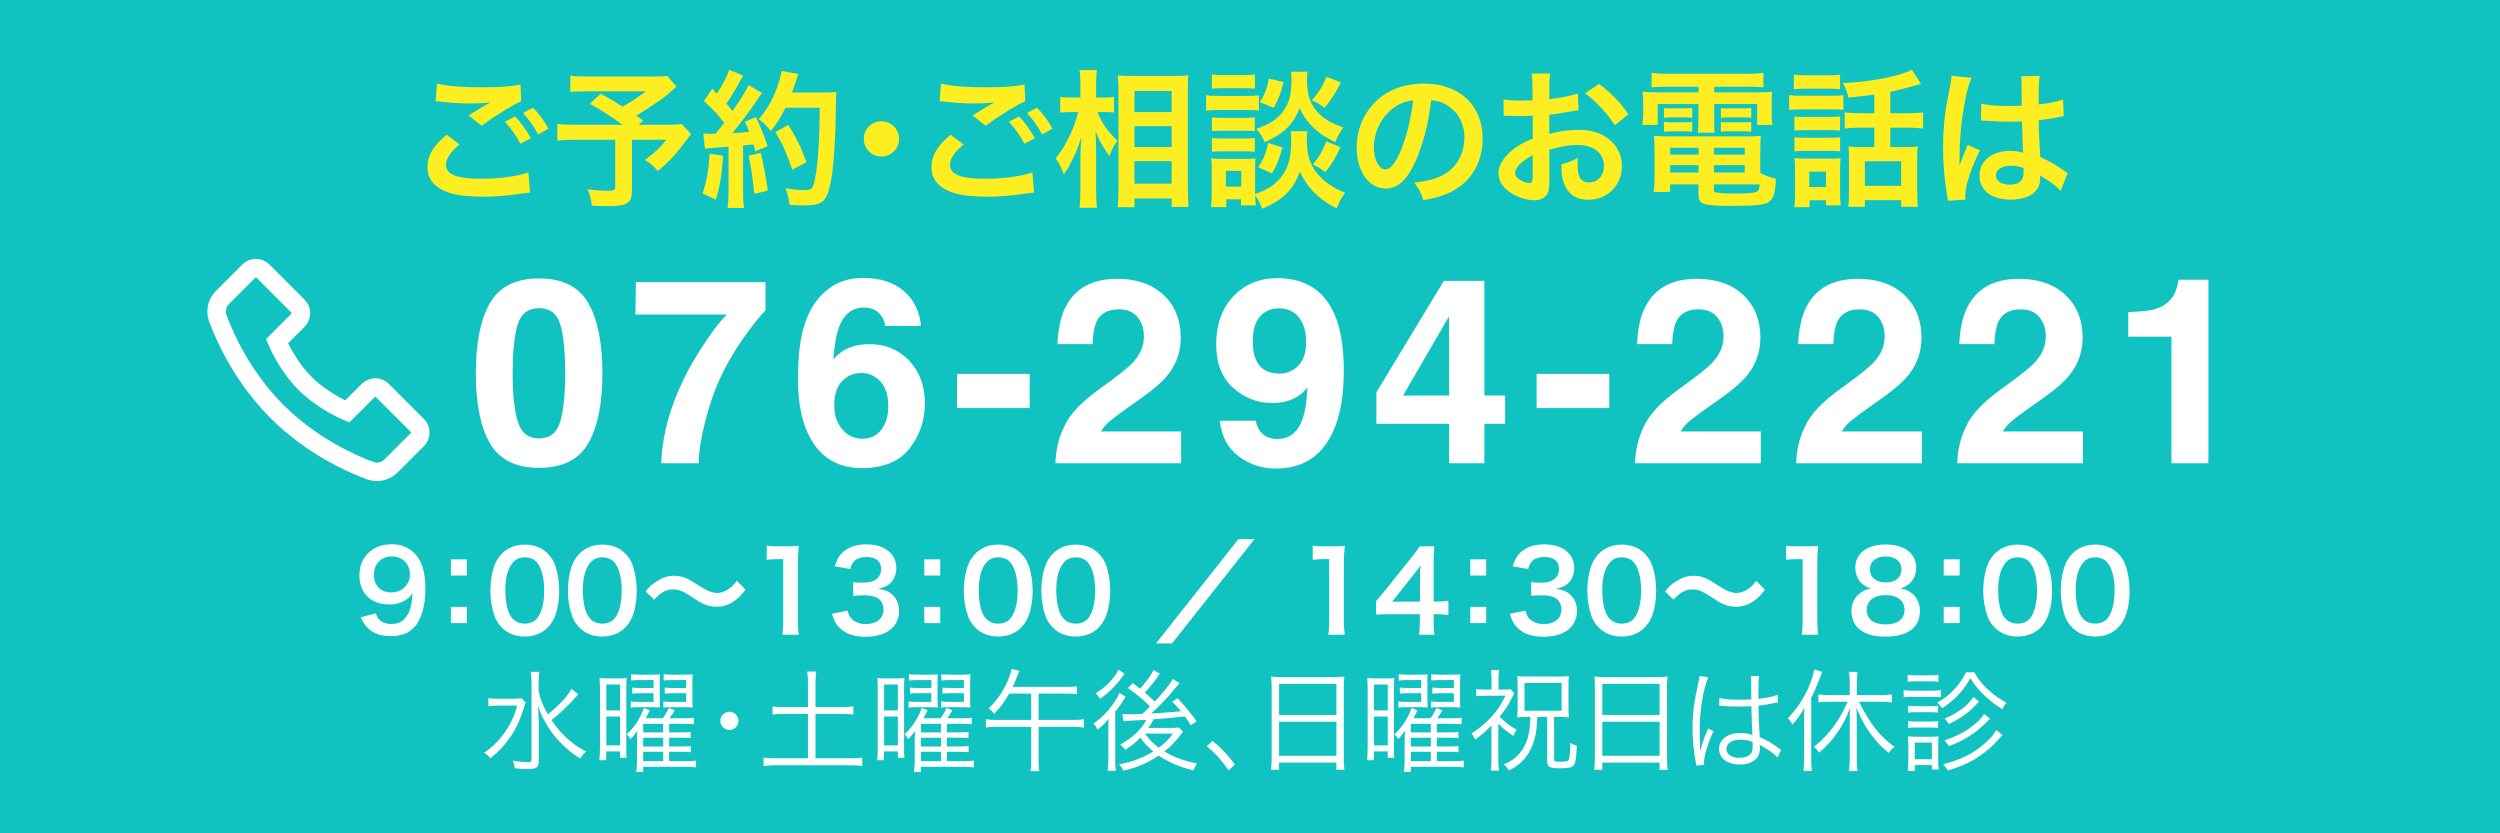 <?xml version="1.0" encoding="UTF-8"?><svg id="_素材" xmlns="http://www.w3.org/2000/svg" width="270" height="90" viewBox="0 0 270 90"><defs><style>.cls-1{fill:#10c3c0;}.cls-2{fill:#fcee21;}.cls-3{fill:#fff;}.cls-4{fill:none;stroke:#fff;stroke-miterlimit:10;stroke-width:2px;}</style></defs><rect class="cls-1" width="270" height="90"/><path class="cls-3" d="M40.58,66.238c.141.348.223.504.365.66.294.323.753.491,1.353.491.565,0,1-.155,1.33-.491.588-.576.859-1.439.917-2.855-.224.336-.353.48-.624.684-.529.373-1.129.553-1.906.553-1.953,0-3.2-1.224-3.2-3.154,0-1.224.529-2.219,1.494-2.818.541-.348,1.247-.528,2.059-.528,1.506,0,2.741.899,3.235,2.362.223.648.341,1.5.341,2.483,0,1.811-.47,3.394-1.247,4.161-.624.637-1.388.912-2.505.912-.988,0-1.683-.217-2.271-.695-.4-.324-.624-.637-.964-1.332l1.624-.432ZM44.273,62.029c0-1.128-.812-1.932-1.977-1.932-1.129,0-1.917.815-1.917,1.967,0,1.164.729,1.919,1.871,1.919,1.153,0,2.023-.839,2.023-1.954Z"/><path class="cls-3" d="M50.413,60.41v1.75h-1.718v-1.75h1.718ZM50.413,65.543v1.751h-1.718v-1.751h1.718Z"/><path class="cls-3" d="M54.197,67.773c-.353-.359-.624-.779-.777-1.211-.306-.852-.459-1.787-.459-2.759,0-1.271.282-2.591.717-3.322.636-1.079,1.694-1.667,3-1.667,1,0,1.859.336,2.482.972.353.359.624.779.776,1.211.306.84.459,1.8.459,2.782,0,1.476-.318,2.771-.871,3.551-.659.936-1.635,1.415-2.859,1.415-1,0-1.847-.336-2.47-.972ZM57.95,66.85c.529-.563.823-1.679.823-3.082,0-1.391-.294-2.482-.823-3.07-.283-.324-.753-.504-1.283-.504-.564,0-.976.192-1.317.611-.518.625-.776,1.607-.776,2.915,0,1.259.223,2.303.6,2.854.365.527.859.779,1.506.779.518,0,.977-.18,1.271-.504Z"/><path class="cls-3" d="M62.57,67.773c-.353-.359-.624-.779-.777-1.211-.306-.852-.459-1.787-.459-2.759,0-1.271.282-2.591.717-3.322.636-1.079,1.694-1.667,3-1.667,1,0,1.859.336,2.482.972.353.359.624.779.776,1.211.306.84.459,1.8.459,2.782,0,1.476-.318,2.771-.871,3.551-.659.936-1.635,1.415-2.859,1.415-1,0-1.847-.336-2.47-.972ZM66.323,66.85c.529-.563.823-1.679.823-3.082,0-1.391-.294-2.482-.823-3.07-.283-.324-.753-.504-1.283-.504-.564,0-.976.192-1.317.611-.518.625-.776,1.607-.776,2.915,0,1.259.223,2.303.6,2.854.365.527.859.779,1.506.779.518,0,.977-.18,1.271-.504Z"/><path class="cls-3" d="M69.72,63.875c.435-.539.647-.73,1.165-1.066.718-.456,1.247-.624,1.929-.624.541,0,1.012.108,1.518.36q.306.155,1.07.659c.894.587,1.518.839,2.083.839.247,0,.588-.096.871-.227.506-.265.812-.528,1.223-1.092l.941.959c-.482.624-.729.875-1.118,1.164-.6.455-1.271.684-2.035.684-.353,0-.718-.061-1.035-.168-.459-.156-.694-.276-1.612-.888-1.036-.672-1.4-.815-2.023-.815-.765,0-1.306.287-2.047,1.104l-.929-.889Z"/><path class="cls-3" d="M84.491,68.553c.07-.467.094-.936.094-1.559v-6.608h-.565c-.435,0-.776.024-1.212.071v-1.522c.365.06.624.071,1.177.071h1.082c.6,0,.777-.012,1.2-.06-.071.708-.094,1.259-.094,1.979v6.068c0,.635.023,1.067.094,1.559h-1.776Z"/><path class="cls-3" d="M91.535,65.951c.153.551.259.743.553.982.388.312.858.469,1.423.469,1.165,0,1.906-.612,1.906-1.56,0-.552-.235-1.008-.659-1.259-.282-.168-.835-.289-1.353-.289s-.859.013-1.259.061v-1.487c.376.048.635.06,1.141.06,1.177,0,1.871-.551,1.871-1.475,0-.828-.553-1.295-1.553-1.295-.577,0-1,.131-1.282.371-.235.229-.353.432-.494.924l-1.683-.288c.294-.888.565-1.308,1.118-1.715.6-.444,1.365-.659,2.306-.659,1.965,0,3.235,1.007,3.235,2.566,0,.719-.306,1.379-.812,1.763-.259.204-.518.3-1.141.468.835.132,1.271.336,1.682.804.388.443.565.947.565,1.655,0,.647-.271,1.307-.706,1.75-.647.637-1.635.973-2.894.973-1.376,0-2.318-.36-2.988-1.141-.294-.335-.447-.646-.659-1.343l1.682-.335Z"/><path class="cls-3" d="M101.544,60.41v1.75h-1.718v-1.75h1.718ZM101.544,65.543v1.751h-1.718v-1.751h1.718Z"/><path class="cls-3" d="M105.329,67.773c-.353-.359-.624-.779-.777-1.211-.306-.852-.459-1.787-.459-2.759,0-1.271.282-2.591.717-3.322.636-1.079,1.694-1.667,3-1.667,1,0,1.859.336,2.482.972.353.359.624.779.776,1.211.306.84.459,1.8.459,2.782,0,1.476-.318,2.771-.871,3.551-.659.936-1.635,1.415-2.859,1.415-1,0-1.847-.336-2.47-.972ZM109.082,66.85c.529-.563.823-1.679.823-3.082,0-1.391-.294-2.482-.823-3.07-.283-.324-.753-.504-1.283-.504-.564,0-.976.192-1.317.611-.518.625-.776,1.607-.776,2.915,0,1.259.223,2.303.6,2.854.365.527.859.779,1.506.779.518,0,.977-.18,1.271-.504Z"/><path class="cls-3" d="M113.702,67.773c-.353-.359-.624-.779-.777-1.211-.306-.852-.459-1.787-.459-2.759,0-1.271.282-2.591.717-3.322.636-1.079,1.694-1.667,3-1.667,1,0,1.859.336,2.482.972.353.359.624.779.776,1.211.306.84.459,1.8.459,2.782,0,1.476-.318,2.771-.871,3.551-.659.936-1.635,1.415-2.859,1.415-1,0-1.847-.336-2.47-.972ZM117.455,66.85c.529-.563.823-1.679.823-3.082,0-1.391-.294-2.482-.823-3.07-.283-.324-.753-.504-1.283-.504-.564,0-.976.192-1.317.611-.518.625-.776,1.607-.776,2.915,0,1.259.223,2.303.6,2.854.365.527.859.779,1.506.779.518,0,.977-.18,1.271-.504Z"/><path class="cls-3" d="M135.497,58.215l-8.917,11.273h-1.729l8.906-11.273h1.741Z"/><path class="cls-3" d="M143.455,68.553c.07-.467.095-.936.095-1.559v-6.608h-.565c-.435,0-.775.024-1.211.071v-1.522c.364.06.623.071,1.176.071h1.082c.601,0,.777-.012,1.201-.06-.071.708-.095,1.259-.095,1.979v6.068c0,.635.023,1.067.095,1.559h-1.777Z"/><path class="cls-3" d="M156.429,66.418c-.436-.06-.683-.072-1.177-.084h-.424v.852c0,.611.023.924.095,1.367h-1.671c.07-.42.094-.791.094-1.391v-.828h-3.258c-.695,0-1.071.012-1.471.049v-1.476c.399-.444.529-.6.941-1.104l2.787-3.478c.518-.637.707-.889.977-1.32h1.588c-.07.696-.082,1.115-.082,2.027v3.934h.412c.471,0,.753-.023,1.188-.084v1.535ZM153.357,62.496c0-.563.012-.947.06-1.439-.235.349-.377.54-.8,1.068l-2.26,2.854h3v-2.482Z"/><path class="cls-3" d="M160.508,60.41v1.75h-1.717v-1.75h1.717ZM160.508,65.543v1.751h-1.717v-1.751h1.717Z"/><path class="cls-3" d="M164.752,65.951c.152.551.259.743.553.982.389.312.859.469,1.424.469,1.164,0,1.906-.612,1.906-1.56,0-.552-.236-1.008-.659-1.259-.282-.168-.835-.289-1.353-.289s-.859.013-1.26.061v-1.487c.377.048.636.06,1.142.06,1.177,0,1.87-.551,1.87-1.475,0-.828-.553-1.295-1.553-1.295-.576,0-1,.131-1.281.371-.236.229-.354.432-.494.924l-1.684-.288c.295-.888.565-1.308,1.118-1.715.601-.444,1.364-.659,2.306-.659,1.965,0,3.235,1.007,3.235,2.566,0,.719-.306,1.379-.812,1.763-.259.204-.518.3-1.141.468.834.132,1.27.336,1.682.804.389.443.564.947.564,1.655,0,.647-.271,1.307-.705,1.75-.647.637-1.636.973-2.895.973-1.377,0-2.318-.36-2.988-1.141-.294-.335-.447-.646-.658-1.343l1.682-.335Z"/><path class="cls-3" d="M172.666,67.773c-.353-.359-.623-.779-.776-1.211-.306-.852-.458-1.787-.458-2.759,0-1.271.281-2.591.717-3.322.636-1.079,1.694-1.667,3-1.667,1,0,1.859.336,2.482.972.354.359.623.779.776,1.211.306.84.459,1.8.459,2.782,0,1.476-.317,2.771-.87,3.551-.659.936-1.636,1.415-2.859,1.415-1,0-1.847-.336-2.471-.972ZM176.419,66.85c.53-.563.823-1.679.823-3.082,0-1.391-.293-2.482-.823-3.07-.282-.324-.753-.504-1.282-.504-.564,0-.977.192-1.317.611-.518.625-.776,1.607-.776,2.915,0,1.259.223,2.303.6,2.854.365.527.859.779,1.506.779.518,0,.977-.18,1.271-.504Z"/><path class="cls-3" d="M179.816,63.875c.435-.539.646-.73,1.164-1.066.718-.456,1.247-.624,1.93-.624.541,0,1.012.108,1.518.36q.306.155,1.07.659c.895.587,1.518.839,2.082.839.248,0,.588-.096.871-.227.506-.265.812-.528,1.223-1.092l.941.959c-.482.624-.729.875-1.117,1.164-.6.455-1.271.684-2.035.684-.354,0-.718-.061-1.035-.168-.459-.156-.694-.276-1.611-.888-1.036-.672-1.4-.815-2.023-.815-.766,0-1.307.287-2.048,1.104l-.929-.889Z"/><path class="cls-3" d="M194.588,68.553c.07-.467.094-.936.094-1.559v-6.608h-.564c-.436,0-.777.024-1.213.071v-1.522c.365.06.624.071,1.178.071h1.082c.6,0,.776-.012,1.199-.06-.07.708-.094,1.259-.094,1.979v6.068c0,.635.023,1.067.094,1.559h-1.775Z"/><path class="cls-3" d="M200.949,62.893c-.365-.385-.577-.972-.577-1.584,0-1.535,1.271-2.506,3.282-2.506,1.424,0,2.471.467,2.977,1.307.2.336.318.768.318,1.199,0,1.115-.624,1.932-1.695,2.243.529.072.883.228,1.271.563.553.456.823,1.08.823,1.871,0,1.787-1.317,2.771-3.729,2.771-1.365,0-2.306-.3-2.977-.96-.436-.432-.682-1.078-.682-1.799,0-.839.316-1.498.965-1.967.388-.275.682-.396,1.164-.479-.494-.132-.8-.312-1.141-.659ZM205.689,65.867c0-.996-.765-1.596-2.035-1.596s-2.047.611-2.047,1.607c0,.982.753,1.559,2.023,1.559,1.318,0,2.059-.563,2.059-1.57ZM201.949,61.477c0,.876.658,1.428,1.729,1.428,1.047,0,1.683-.54,1.683-1.416,0-.851-.659-1.391-1.706-1.391-1.035,0-1.705.54-1.705,1.379Z"/><path class="cls-3" d="M211.641,60.41v1.75h-1.718v-1.75h1.718ZM211.641,65.543v1.751h-1.718v-1.751h1.718Z"/><path class="cls-3" d="M215.426,67.773c-.354-.359-.624-.779-.777-1.211-.306-.852-.459-1.787-.459-2.759,0-1.271.283-2.591.718-3.322.636-1.079,1.694-1.667,3-1.667,1,0,1.858.336,2.482.972.353.359.624.779.776,1.211.307.84.459,1.8.459,2.782,0,1.476-.318,2.771-.871,3.551-.658.936-1.635,1.415-2.858,1.415-1,0-1.847-.336-2.47-.972ZM219.178,66.85c.529-.563.824-1.679.824-3.082,0-1.391-.295-2.482-.824-3.07-.282-.324-.753-.504-1.282-.504-.564,0-.977.192-1.317.611-.518.625-.776,1.607-.776,2.915,0,1.259.224,2.303.6,2.854.364.527.858.779,1.506.779.518,0,.977-.18,1.271-.504Z"/><path class="cls-3" d="M223.799,67.773c-.354-.359-.624-.779-.777-1.211-.306-.852-.459-1.787-.459-2.759,0-1.271.283-2.591.718-3.322.636-1.079,1.694-1.667,3-1.667,1,0,1.858.336,2.482.972.353.359.624.779.776,1.211.307.84.459,1.8.459,2.782,0,1.476-.318,2.771-.871,3.551-.658.936-1.635,1.415-2.858,1.415-1,0-1.847-.336-2.47-.972ZM227.551,66.85c.529-.563.824-1.679.824-3.082,0-1.391-.295-2.482-.824-3.07-.282-.324-.753-.504-1.282-.504-.564,0-.977.192-1.317.611-.518.625-.776,1.607-.776,2.915,0,1.259.224,2.303.6,2.854.364.527.858.779,1.506.779.518,0,.977-.18,1.271-.504Z"/><path class="cls-3" d="M56.781,75.861c-.096.239-.108.287-.252.743-.648,2.171-1.871,3.981-3.574,5.289-.228-.276-.36-.384-.671-.6.779-.516,1.367-1.067,1.991-1.871.768-1.007,1.223-1.919,1.583-3.214h-1.979c-.503,0-.852.023-1.139.072v-.876c.3.048.6.06,1.164.06h1.283c.636,0,.911-.012,1.139-.048l.456.444ZM62.454,74.985q-.156.155-.336.372c-.288.336-1.104,1.163-1.547,1.57q-.335.301-1.02.84c.42.624.9,1.211,1.416,1.715.72.708,1.355,1.176,2.339,1.68-.3.264-.432.42-.636.756-.983-.588-1.823-1.308-2.579-2.195-.528-.611-.959-1.247-1.355-1.99-.288-.541-.408-.828-.636-1.523.072,1.043.096,1.703.096,2.338v3.551c0,.756-.24.959-1.091.959-.456,0-.948-.023-1.523-.084-.024-.348-.072-.516-.192-.827.672.12,1.14.168,1.607.168.335,0,.408-.06.408-.349v-8.191c0-.432-.024-.814-.084-1.211h.947c-.072.384-.096.768-.096,1.199v.828c.156.852.432,1.57,1.007,2.566,1.355-1.14,2.147-2.003,2.531-2.759l.744.588Z"/><path class="cls-3" d="M64.799,74.625c0-.635-.012-1.02-.048-1.402.264.035.54.047,1.043.047h.852c.408,0,.732-.012,1.032-.035-.036.287-.036.576-.036,1.344v6.116c0,.72,0,.839.036,1.151h-.708v-.695h-1.5v.947h-.744c.048-.385.072-.888.072-1.5v-5.973ZM65.482,76.725h1.487v-2.795h-1.487v2.795ZM65.482,80.502h1.487v-3.118h-1.487v3.118ZM72.271,82.205h1.739c.6,0,.875-.012,1.163-.06v.731c-.359-.036-.743-.061-1.211-.061h-4.498v.553h-.756c.06-.348.084-.696.084-1.26v-1.99c0-.385.012-.852.048-1.188-.24.336-.492.635-.744.898-.144-.239-.24-.371-.408-.527.612-.552,1.092-1.188,1.476-1.955.167-.324.204-.407.372-.887l.647.252c-.18.383-.312.623-.456.863h1.847c.288-.372.479-.708.647-1.115l.647.252c-.204.348-.359.587-.563.863h1.559c.54,0,.828-.012,1.08-.061v.708c-.3-.036-.612-.048-1.08-.048h-1.595v.924h1.211c.576,0,.875-.013,1.115-.049v.672c-.264-.036-.6-.048-1.115-.048h-1.211v.947h1.211c.564,0,.888-.012,1.127-.048v.672c-.276-.036-.588-.049-1.127-.049h-1.211v1.008ZM70.58,73.45h-1.547c-.372,0-.611.012-.875.048v-.684c.288.036.54.048.924.048h1.367c.372,0,.636-.012.828-.036-.024.217-.024.385-.024.924v1.715c0,.42.012.732.024.936-.288-.012-.54-.023-.804-.023h-1.451c-.384,0-.624.012-.899.047v-.671c.251.036.479.048.899.048h1.559v-.936h-1.379c-.384,0-.66.012-.923.048v-.659c.264.035.516.048.923.048h1.379v-.852ZM71.623,78.176h-2.159v.924h2.159v-.924ZM71.623,79.675h-2.159v.947h2.159v-.947ZM69.464,81.197v1.008h2.159v-1.008h-2.159ZM74.105,73.45h-1.559c-.36,0-.612.012-.875.048v-.684c.288.036.54.048.923.048h1.379c.372,0,.66-.012.84-.036-.024.252-.036.492-.036.912v1.738c0,.54,0,.696.024.936-.468-.035-.576-.035-.828-.035h-1.511c-.324,0-.563.012-.815.047v-.671c.24.036.468.048.899.048h1.559v-.936h-1.391c-.372,0-.647.012-.923.048v-.659c.264.035.516.048.923.048h1.391v-.852Z"/><path class="cls-3" d="M79.759,77.852c0,.54-.443.983-.983.983-.54,0-.983-.443-.983-.983,0-.539.444-.983.983-.983.54,0,.983.444.983.983Z"/><path class="cls-3" d="M87.26,73.786c0-.456-.024-.852-.084-1.26h.983c-.06.396-.084.78-.084,1.26v2.578h2.794c.624,0,.959-.024,1.295-.071v.875c-.372-.048-.708-.061-1.295-.061h-2.794v4.786h3.694c.563,0,.983-.024,1.355-.072v.911c-.444-.06-.839-.084-1.355-.084h-7.88c-.54,0-.983.024-1.427.084v-.911c.372.048.815.072,1.427.072h3.37v-4.786h-2.519c-.588,0-.959.013-1.307.061v-.875c.312.047.719.071,1.307.071h2.519v-2.578Z"/><path class="cls-3" d="M94.799,74.625c0-.635-.012-1.02-.048-1.402.264.035.54.047,1.043.047h.852c.408,0,.732-.012,1.032-.035-.036.287-.036.576-.036,1.344v6.116c0,.72,0,.839.036,1.151h-.708v-.695h-1.5v.947h-.744c.048-.385.072-.888.072-1.5v-5.973ZM95.482,76.725h1.487v-2.795h-1.487v2.795ZM95.482,80.502h1.487v-3.118h-1.487v3.118ZM102.271,82.205h1.739c.6,0,.875-.012,1.163-.06v.731c-.359-.036-.743-.061-1.211-.061h-4.498v.553h-.756c.06-.348.084-.696.084-1.26v-1.99c0-.385.012-.852.048-1.188-.24.336-.492.635-.744.898-.144-.239-.24-.371-.408-.527.612-.552,1.092-1.188,1.476-1.955.167-.324.204-.407.372-.887l.647.252c-.18.383-.312.623-.456.863h1.847c.288-.372.479-.708.647-1.115l.647.252c-.204.348-.359.587-.563.863h1.559c.54,0,.828-.012,1.08-.061v.708c-.3-.036-.612-.048-1.08-.048h-1.595v.924h1.211c.576,0,.875-.013,1.115-.049v.672c-.264-.036-.6-.048-1.115-.048h-1.211v.947h1.211c.564,0,.888-.012,1.127-.048v.672c-.276-.036-.588-.049-1.127-.049h-1.211v1.008ZM100.58,73.45h-1.547c-.372,0-.611.012-.875.048v-.684c.288.036.54.048.924.048h1.367c.372,0,.636-.012.828-.036-.024.217-.024.385-.024.924v1.715c0,.42.012.732.024.936-.288-.012-.54-.023-.804-.023h-1.451c-.384,0-.624.012-.899.047v-.671c.251.036.479.048.899.048h1.559v-.936h-1.379c-.384,0-.66.012-.923.048v-.659c.264.035.516.048.923.048h1.379v-.852ZM101.623,78.176h-2.159v.924h2.159v-.924ZM101.623,79.675h-2.159v.947h2.159v-.947ZM99.464,81.197v1.008h2.159v-1.008h-2.159ZM104.105,73.45h-1.559c-.36,0-.612.012-.875.048v-.684c.288.036.54.048.923.048h1.379c.372,0,.66-.012.84-.036-.024.252-.036.492-.036.912v1.738c0,.54,0,.696.024.936-.468-.035-.576-.035-.828-.035h-1.511c-.324,0-.563.012-.815.047v-.671c.24.036.468.048.899.048h1.559v-.936h-1.391c-.372,0-.647.012-.923.048v-.659c.264.035.516.048.923.048h1.391v-.852Z"/><path class="cls-3" d="M108.994,74.913c-.504.888-.972,1.511-1.619,2.171-.24-.287-.36-.408-.624-.563.935-.852,1.679-1.967,2.23-3.347.132-.323.24-.707.276-.936l.839.217c-.012.035-.024.06-.024.071-.048.097-.108.228-.288.696-.096.252-.228.551-.42.959h5.877c.503,0,.779-.012,1.067-.061v.852c-.312-.047-.576-.06-1.067-.06h-3.07v2.843h3.682c.516,0,.888-.023,1.211-.072v.888c-.335-.048-.708-.071-1.211-.071h-3.682v3.693c0,.468.024.756.072,1.092h-.947c.048-.336.072-.624.072-1.104v-3.682h-3.682c-.503,0-.863.023-1.211.071v-.888c.324.049.695.072,1.211.072h3.682v-2.843h-2.375Z"/><path class="cls-3" d="M119.698,79.23c.012-.407.012-.684.012-.852q0-.084.012-.755c-.36.468-.636.755-1.188,1.187-.144-.299-.204-.407-.443-.659.839-.587,1.499-1.247,2.099-2.099.36-.504.576-.875.708-1.224l.684.42c-.132.168-.192.265-.348.528-.156.275-.456.684-.791,1.091v4.953c0,.624.024,1.067.06,1.427h-.875c.048-.335.072-.768.072-1.391v-2.627ZM121.461,72.767q-.096.12-.276.36c-.672.947-1.451,1.702-2.387,2.35-.156-.275-.264-.407-.48-.588,1.127-.684,2.051-1.654,2.471-2.566l.672.444ZM125.275,72.742c-.096.133-.132.168-.3.432-.384.54-.84,1.104-1.332,1.619.492.42.672.588,1.08.972,1.043-1.115,1.655-1.895,1.919-2.435l.755.443c-.12.133-.192.217-.479.564-.791.971-1.511,1.727-2.579,2.723q1.667-.096,3.202-.24c-.3-.372-.48-.564-.936-1.031l.563-.384c.816.863,1.284,1.427,2.075,2.494l-.624.433c-.324-.48-.419-.624-.659-.96q-2.051.228-3.37.312c-.228.432-.3.54-.576.936h2.279c.432,0,.791-.023.984-.061l.492.457q-.108.119-.276.359c-.408.588-1.08,1.271-1.739,1.787,1.031.623,2.255,1.067,3.526,1.283-.192.3-.192.312-.396.756-1.127-.276-1.691-.48-2.699-.984-.492-.239-.744-.396-1.055-.611-1.271.84-2.255,1.26-3.814,1.631-.132-.299-.192-.383-.456-.695,1.415-.252,2.519-.672,3.682-1.379-.636-.564-.983-.924-1.379-1.5-.468.492-.959.889-1.643,1.32-.144-.204-.312-.385-.54-.576,1.332-.72,2.255-1.583,2.818-2.662-.084,0-.708.035-1.883.096-.348.023-.372.023-.576.06l-.132-.804c.216.036.492.049.863.049q.216,0,1.284-.037.647-.611.863-.826c-.828-.793-1.283-1.164-2.398-1.968l.516-.552c.456.348.6.468.791.611.671-.719,1.271-1.559,1.427-2.002l.72.371ZM123.656,79.23c.468.637.875,1.056,1.487,1.523.672-.492,1.116-.936,1.523-1.523h-3.01Z"/><path class="cls-3" d="M130.955,80.022c.983.792,1.595,1.439,2.411,2.542l-.671.637c-.768-1.115-1.463-1.871-2.363-2.615l.624-.563Z"/><path class="cls-3" d="M137.338,74.242c0-.48-.012-.828-.06-1.176.384.048.731.061,1.283.061h5.397c.551,0,.887-.013,1.234-.061-.047.348-.06.647-.06,1.104v7.688c0,.576.024.912.071,1.283h-.875v-.779h-6.188v.779h-.876c.049-.359.072-.731.072-1.271v-7.627ZM138.142,77.216h6.188v-3.358h-6.188v3.358ZM138.142,81.629h6.188v-3.682h-6.188v3.682Z"/><path class="cls-3" d="M147.707,74.625c0-.635-.012-1.02-.048-1.402.264.035.54.047,1.043.047h.852c.408,0,.731-.012,1.032-.035-.037.287-.037.576-.037,1.344v6.116c0,.72,0,.839.037,1.151h-.708v-.695h-1.499v.947h-.744c.049-.385.072-.888.072-1.5v-5.973ZM148.391,76.725h1.487v-2.795h-1.487v2.795ZM148.391,80.502h1.487v-3.118h-1.487v3.118ZM155.179,82.205h1.739c.6,0,.875-.012,1.163-.06v.731c-.359-.036-.743-.061-1.211-.061h-4.497v.553h-.756c.06-.348.084-.696.084-1.26v-1.99c0-.385.012-.852.047-1.188-.239.336-.491.635-.743.898-.144-.239-.239-.371-.407-.527.611-.552,1.092-1.188,1.475-1.955.168-.324.204-.407.372-.887l.647.252c-.18.383-.312.623-.455.863h1.847c.288-.372.479-.708.647-1.115l.647.252c-.204.348-.359.587-.563.863h1.559c.54,0,.828-.012,1.08-.061v.708c-.3-.036-.611-.048-1.08-.048h-1.595v.924h1.212c.575,0,.875-.013,1.115-.049v.672c-.264-.036-.6-.048-1.115-.048h-1.212v.947h1.212c.563,0,.887-.012,1.127-.048v.672c-.275-.036-.588-.049-1.127-.049h-1.212v1.008ZM153.488,73.45h-1.548c-.372,0-.611.012-.876.048v-.684c.289.036.541.048.924.048h1.367c.372,0,.637-.012.828-.036-.024.217-.024.385-.024.924v1.715c0,.42.013.732.024.936-.288-.012-.54-.023-.804-.023h-1.451c-.384,0-.624.012-.899.047v-.671c.252.036.479.048.899.048h1.56v-.936h-1.38c-.384,0-.659.012-.923.048v-.659c.264.035.516.048.923.048h1.38v-.852ZM154.531,78.176h-2.158v.924h2.158v-.924ZM154.531,79.675h-2.158v.947h2.158v-.947ZM152.373,81.197v1.008h2.158v-1.008h-2.158ZM157.014,73.45h-1.559c-.36,0-.612.012-.876.048v-.684c.288.036.54.048.923.048h1.38c.372,0,.659-.012.84-.036-.024.252-.036.492-.036.912v1.738c0,.54,0,.696.023.936-.467-.035-.575-.035-.827-.035h-1.511c-.324,0-.564.012-.816.047v-.671c.24.036.469.048.9.048h1.559v-.936h-1.391c-.372,0-.648.012-.924.048v-.659c.264.035.516.048.924.048h1.391v-.852Z"/><path class="cls-3" d="M161.818,81.978c0,.6.023.947.084,1.247h-.9c.049-.312.072-.636.072-1.247v-3.622c-.684.695-.947.924-1.751,1.512-.181-.349-.239-.444-.407-.66.827-.516,1.498-1.067,2.158-1.787.66-.731,1.092-1.379,1.512-2.279h-2.195c-.42,0-.684.013-.972.049v-.768c.265.035.516.048.948.048h.719v-1.151c0-.348-.023-.624-.072-.959h.9c-.049.264-.072.539-.072.959v1.151h.563c.349,0,.563-.013.743-.036l.396.432q-.096.168-.492.947c-.252.48-.516.863-1.091,1.584.563.6,1.067.982,1.858,1.414-.168.217-.215.301-.383.672-.708-.479-1.176-.863-1.619-1.331v3.826ZM164.816,77.432c-.396,0-.636.012-.96.049.036-.301.048-.588.048-1.057v-2.41c0-.384-.012-.684-.048-.995.349.036.624.048,1.14.048h3.37c.491,0,.731-.012,1.079-.048-.035.288-.048.575-.048.983v2.506c0,.42.013.672.048.973-.3-.037-.588-.049-.971-.049h-.637q0,4.617.013,4.666c.024.119.18.168.54.168.611,0,.887-.036.971-.133.156-.168.217-.623.229-1.918.215.155.432.252.719.336-.119,1.738-.18,2.051-.516,2.242-.215.132-.588.18-1.318.18-.684,0-.936-.035-1.152-.18-.168-.107-.228-.252-.228-.563v-4.798h-1.067c-.061,1.523-.18,2.171-.539,3.082-.289.732-.648,1.283-1.164,1.775-.384.359-.672.564-1.344.912-.191-.276-.335-.432-.575-.648.827-.359,1.235-.647,1.691-1.175.804-.936,1.14-2.039,1.187-3.946h-.467ZM164.648,76.76h4.006v-2.998h-4.006v2.998Z"/><path class="cls-3" d="M172.246,74.242c0-.48-.012-.828-.06-1.176.384.048.731.061,1.283.061h5.397c.551,0,.887-.013,1.234-.061-.047.348-.06.647-.06,1.104v7.688c0,.576.024.912.071,1.283h-.875v-.779h-6.188v.779h-.876c.049-.359.072-.731.072-1.271v-7.627ZM173.05,77.216h6.188v-3.358h-6.188v3.358ZM173.05,81.629h6.188v-3.682h-6.188v3.682Z"/><path class="cls-3" d="M184.486,73.15c-.516,1.199-.924,3.658-.924,5.625,0,.42.023,1.127.048,1.679,0,.097,0,.12.012.336v.228l.048.012c.217-.898.301-1.127.708-2.11.048-.108.071-.155.096-.239l.588.275c-.563,1.176-1.032,2.699-1.032,3.406,0,.061,0,.072.024.24l-.851.084c-.013-.108-.025-.168-.072-.444-.217-1.115-.336-2.351-.336-3.562,0-1.596.156-2.855.623-4.93.108-.527.12-.6.133-.756l.936.156ZM185.697,75.381c.588.145,1.104.191,2.158.191.469,0,.792-.012,1.283-.035q-.012-1.127-.012-2.039c0-.204-.012-.371-.035-.492h.898c-.06.324-.084.889-.084,1.883,0,.133,0,.324.013.588.923-.107,1.619-.252,2.075-.443l.035.815q-.023,0-.84.168c-.311.072-.646.12-1.271.192.012,1.188.036,1.799.132,3.394.875.396,1.211.588,2.003,1.176.144.096.168.12.3.204l-.372.839c-.372-.419-.852-.755-1.703-1.247q-.048-.023-.12-.072-.047-.035-.107-.072c.023.181.023.205.023.312,0,.312-.047.6-.144.815-.288.636-1.02,1.007-2.003,1.007-1.391,0-2.267-.659-2.267-1.703,0-.994.947-1.702,2.278-1.702.492,0,1.056.096,1.332.239-.036-.252-.084-1.379-.12-3.13-.54.024-.911.036-1.368.036-.491,0-.935-.012-1.354-.036-.204-.024-.336-.024-.384-.024-.107-.012-.18-.012-.204-.012-.06-.012-.096-.012-.12-.012h-.048l.024-.84ZM188,79.879c-.936,0-1.547.396-1.547.995,0,.588.551.972,1.391.972.527,0,.996-.156,1.224-.42.155-.18.228-.468.228-.936,0-.084-.012-.359-.012-.359-.492-.192-.804-.252-1.283-.252Z"/><path class="cls-3" d="M194.843,77.899c0-.552,0-.899.036-1.463-.408.731-.708,1.163-1.295,1.823-.168-.324-.24-.42-.492-.684.959-1.02,1.643-2.039,2.195-3.25.336-.756.539-1.367.659-2.027l.852.264c-.156.408-.312.791-.444,1.151-.18.479-.42,1.032-.743,1.667v6.488c0,.553.013.972.06,1.403h-.898c.047-.456.071-.827.071-1.438v-3.935ZM197.59,75.789c-.457,0-.864.023-1.199.072v-.864c.348.048.707.072,1.199.072h2.182v-1.331c0-.42-.035-.792-.084-1.176h.924c-.048.408-.072.744-.072,1.176v1.331h2.543c.504,0,.888-.024,1.235-.072v.864c-.348-.049-.743-.072-1.224-.072h-2.326c1.199,2.387,2.23,3.693,3.838,4.881-.264.191-.443.372-.647.636-.685-.587-1.056-.96-1.548-1.56-.839-1.031-1.307-1.847-1.918-3.322.023.469.035.828.035,1.355v4.258c0,.468.024.852.084,1.235h-.936c.061-.396.096-.815.096-1.235v-4.209c0-.48,0-.947.024-1.355-.384,1.031-.708,1.679-1.259,2.506-.611.912-1.212,1.572-2.063,2.303-.204-.299-.335-.432-.575-.623,1.008-.804,1.751-1.607,2.506-2.759.42-.624.66-1.067,1.14-2.11h-1.954Z"/><path class="cls-3" d="M205.596,74.529c.275.049.504.061.959.061h2.1c.504,0,.671-.012.959-.061v.768c-.252-.023-.492-.035-.875-.035h-2.184c-.432,0-.672.012-.959.047v-.779ZM206.027,72.875c.264.047.443.06.863.06h1.596c.407,0,.6-.013.863-.06v.755c-.252-.036-.504-.048-.863-.048h-1.596c-.359,0-.588.012-.863.048v-.755ZM206.039,83.261c.036-.348.061-.743.061-1.163v-1.596c0-.432-.012-.684-.049-.983.301.036.528.048.984.048h1.427c.444,0,.671-.012.899-.035-.023.215-.036.479-.036.947v1.619c0,.42.013.707.06,1.008h-.743v-.48h-1.847v.636h-.756ZM206.062,76.221c.229.035.396.048.816.048h1.631c.408,0,.6-.013.804-.048v.744c-.264-.037-.432-.049-.804-.049h-1.631c-.384,0-.576.012-.816.049v-.744ZM206.062,77.875c.276.037.42.049.816.049h1.631c.396,0,.564-.012.804-.049v.744c-.252-.035-.42-.048-.804-.048h-1.631c-.384,0-.564.013-.816.048v-.744ZM206.795,82.002h1.847v-1.812h-1.847v1.812ZM213.223,72.61c.528.899.936,1.392,1.691,2.052.552.479.996.791,1.799,1.234-.191.204-.323.396-.467.695-.84-.527-1.308-.898-1.907-1.463-.672-.647-1.02-1.055-1.548-1.883-.491.888-.863,1.379-1.535,2.051-.467.443-.839.744-1.498,1.199-.181-.275-.252-.359-.541-.611.709-.396,1.141-.72,1.68-1.271.636-.635.959-1.092,1.439-2.003h.887ZM216.27,79.387q-.168.168-.875.936c-.576.611-1.584,1.391-2.411,1.835-.815.444-1.487.708-2.626,1.056-.133-.24-.265-.42-.504-.672,1.871-.492,3.082-1.067,4.245-2.039.756-.623,1.259-1.188,1.499-1.667l.672.552ZM214.926,77.624c-.035.024-.047.048-.071.06-.06.061-.072.072-.168.168-.456.48-1.128,1.056-1.619,1.392-.827.575-1.415.888-2.579,1.343-.168-.252-.228-.324-.504-.623,1.488-.48,2.615-1.115,3.574-2.004.372-.348.553-.562.732-.863l.635.528ZM213.751,75.789c-.12.107-.144.119-.336.324-.911.936-1.644,1.451-2.95,2.086-.156-.264-.264-.408-.443-.6,1.367-.539,2.626-1.486,3.105-2.338l.624.527Z"/><path class="cls-3" d="M58.223,50.525c-2.524,0-4.295-.884-5.312-2.652-1.017-1.768-1.524-4.288-1.524-7.561,0-3.272.508-5.797,1.524-7.574s2.787-2.666,5.312-2.666,4.298.889,5.318,2.666c1.012,1.777,1.518,4.302,1.518,7.574,0,3.272-.508,5.793-1.524,7.561-1.017,1.769-2.787,2.652-5.312,2.652ZM60.506,45.535c.355-1.203.533-2.944.533-5.223,0-2.388-.18-4.156-.54-5.305s-1.119-1.723-2.276-1.723-1.923.574-2.297,1.723-.561,2.917-.561,5.305c0,2.279.187,4.022.561,5.229.374,1.208,1.14,1.812,2.297,1.812s1.919-.605,2.283-1.818Z"/><path class="cls-3" d="M80.245,36.58c-1.039,1.477-1.909,2.999-2.611,4.566-.556,1.23-1.058,2.734-1.504,4.512s-.67,3.236-.67,4.375h-4.047c.118-3.555,1.285-7.25,3.5-11.088,1.431-2.379,2.63-4.038,3.596-4.977h-9.885l.055-3.5h14v3.049c-.583.574-1.395,1.595-2.434,3.062Z"/><path class="cls-3" d="M93.871,37.168c1.759,0,3.201.597,4.327,1.791,1.126,1.194,1.688,2.721,1.688,4.58,0,1.851-.552,3.482-1.654,4.895-1.103,1.413-2.816,2.119-5.141,2.119-2.497,0-4.339-1.043-5.523-3.131-.921-1.631-1.381-3.737-1.381-6.316,0-1.513.063-2.743.191-3.691.228-1.686.67-3.09,1.326-4.211.565-.957,1.306-1.727,2.222-2.311.916-.583,2.012-.875,3.288-.875,1.841,0,3.309.472,4.402,1.415s1.709,2.199,1.846,3.767h-3.883c0-.319-.123-.67-.369-1.053-.419-.62-1.053-.93-1.9-.93-1.267,0-2.169.711-2.707,2.133-.292.784-.492,1.941-.602,3.473.483-.574,1.044-.993,1.682-1.258.638-.264,1.367-.396,2.188-.396ZM91.246,40.887c-.766.593-1.148,1.55-1.148,2.871,0,1.066.287,1.937.861,2.611.574.675,1.304,1.012,2.188,1.012.866,0,1.547-.326,2.044-.978s.745-1.497.745-2.536c0-1.157-.282-2.044-.848-2.659s-1.258-.923-2.078-.923c-.665,0-1.253.201-1.764.602Z"/><path class="cls-3" d="M103.355,40.381h7.848v3.691h-7.848v-3.691Z"/><path class="cls-3" d="M122.846,34.242c-.465-.556-1.13-.834-1.996-.834-1.185,0-1.991.442-2.42,1.326-.246.511-.392,1.322-.438,2.434h-3.787c.063-1.686.369-3.049.916-4.088,1.039-1.978,2.885-2.967,5.537-2.967,2.097,0,3.765.581,5.004,1.743s1.859,2.7,1.859,4.614c0,1.468-.438,2.771-1.312,3.91-.574.757-1.518,1.6-2.83,2.529l-1.559,1.107c-.976.693-1.643,1.194-2.003,1.504-.36.31-.663.67-.909,1.08h8.654v3.432h-13.576c.036-1.422.342-2.721.916-3.896.556-1.321,1.868-2.721,3.938-4.197,1.796-1.285,2.958-2.206,3.486-2.762.812-.866,1.217-1.813,1.217-2.844,0-.838-.232-1.536-.697-2.092Z"/><path class="cls-3" d="M137.785,50.607c-1.484,0-2.821-.439-4.005-1.319s-1.864-2.162-2.037-3.849h3.883c.091.584.337,1.058.738,1.422.402.365.936.547,1.6.547,1.285,0,2.188-.711,2.707-2.133.283-.784.461-1.928.533-3.432-.355.447-.732.789-1.135,1.025-.729.438-1.627.656-2.693.656-1.577,0-2.975-.544-4.197-1.634-1.222-1.089-1.832-2.659-1.832-4.71,0-2.124.613-3.844,1.839-5.161,1.226-1.317,2.819-1.976,4.778-1.976,3.018,0,5.086,1.335,6.207,4.006.639,1.513.957,3.505.957,5.975,0,2.397-.305,4.398-.916,6.002-1.166,3.054-3.309,4.58-6.426,4.58ZM136.418,33.859c-.747.584-1.121,1.572-1.121,2.967,0,1.176.239,2.058.718,2.646.479.588,1.215.882,2.207.882.539,0,1.045-.155,1.518-.465.885-.565,1.326-1.545,1.326-2.939,0-1.121-.262-2.01-.785-2.666-.525-.656-1.242-.984-2.154-.984-.664,0-1.234.187-1.709.561Z"/><path class="cls-3" d="M162.555,42.719v3.049h-2.242v4.266h-3.814v-4.266h-7.848v-3.404l7.287-12.031h4.375v12.387h2.242ZM151.535,42.719h4.963v-8.559l-4.963,8.559Z"/><path class="cls-3" d="M165.955,40.381h7.848v3.691h-7.848v-3.691Z"/><path class="cls-3" d="M185.447,34.242c-.465-.556-1.131-.834-1.996-.834-1.186,0-1.992.442-2.42,1.326-.246.511-.393,1.322-.438,2.434h-3.787c.062-1.686.369-3.049.916-4.088,1.039-1.978,2.885-2.967,5.537-2.967,2.096,0,3.764.581,5.004,1.743,1.238,1.162,1.859,2.7,1.859,4.614,0,1.468-.438,2.771-1.312,3.91-.574.757-1.518,1.6-2.83,2.529l-1.559,1.107c-.977.693-1.643,1.194-2.004,1.504-.359.31-.662.67-.908,1.08h8.654v3.432h-13.576c.035-1.422.342-2.721.916-3.896.555-1.321,1.867-2.721,3.938-4.197,1.795-1.285,2.957-2.206,3.486-2.762.811-.866,1.217-1.813,1.217-2.844,0-.838-.232-1.536-.697-2.092Z"/><path class="cls-3" d="M202.846,34.242c-.465-.556-1.129-.834-1.996-.834-1.184,0-1.99.442-2.42,1.326-.246.511-.391,1.322-.438,2.434h-3.787c.064-1.686.369-3.049.916-4.088,1.039-1.978,2.885-2.967,5.537-2.967,2.098,0,3.766.581,5.004,1.743,1.24,1.162,1.859,2.7,1.859,4.614,0,1.468-.438,2.771-1.312,3.91-.574.757-1.518,1.6-2.83,2.529l-1.559,1.107c-.975.693-1.643,1.194-2.002,1.504-.361.31-.664.67-.91,1.08h8.654v3.432h-13.576c.037-1.422.342-2.721.916-3.896.557-1.321,1.869-2.721,3.938-4.197,1.797-1.285,2.959-2.206,3.486-2.762.812-.866,1.217-1.813,1.217-2.844,0-.838-.232-1.536-.697-2.092Z"/><path class="cls-3" d="M220.246,34.242c-.465-.556-1.129-.834-1.996-.834-1.184,0-1.99.442-2.42,1.326-.246.511-.391,1.322-.438,2.434h-3.787c.064-1.686.369-3.049.916-4.088,1.039-1.978,2.885-2.967,5.537-2.967,2.098,0,3.766.581,5.004,1.743,1.24,1.162,1.859,2.7,1.859,4.614,0,1.468-.438,2.771-1.312,3.91-.574.757-1.518,1.6-2.83,2.529l-1.559,1.107c-.975.693-1.643,1.194-2.002,1.504-.361.31-.664.67-.91,1.08h8.654v3.432h-13.576c.037-1.422.342-2.721.916-3.896.557-1.321,1.869-2.721,3.938-4.197,1.797-1.285,2.959-2.206,3.486-2.762.812-.866,1.217-1.813,1.217-2.844,0-.838-.232-1.536-.697-2.092Z"/><path class="cls-3" d="M238.508,50.033h-3.992v-13.672h-4.662v-2.652c1.23-.055,2.092-.137,2.584-.246.785-.173,1.422-.52,1.914-1.039.338-.355.594-.829.766-1.422.102-.355.15-.62.15-.793h3.24v19.824Z"/><path class="cls-4" d="M32.188,33.066l-3.792-3.792c-.419-.419-1.098-.419-1.518,0l-2.854,2.855c-.591.592-.791,1.466-.5,2.25.778,2.1,2.683,6.355,6.389,10.061,3.706,3.706,7.96,5.611,10.062,6.388.784.291,1.657.093,2.249-.5l2.856-2.854c.419-.419.419-1.097,0-1.517l-3.792-3.791c-.419-.419-1.098-.419-1.517,0l-2.275,2.274s-2.578-1.062-4.55-3.033c-1.971-1.971-3.032-4.55-3.032-4.55l2.275-2.275c.418-.418.418-1.098,0-1.516Z"/><path class="cls-2" d="M49.625,15.608c-1.009.848-1.457,1.521-1.457,2.209,0,1.04,1.169,1.488,3.874,1.488,1.904,0,4.001-.288,5.025-.688l.177,2.193c-.288.016-.337.016-.705.064-1.921.288-2.944.368-4.321.368-1.745,0-3.153-.176-4.002-.528-1.376-.544-2.049-1.424-2.049-2.673,0-1.232.624-2.289,2.065-3.489l1.393,1.057ZM47.192,9.029c1.232.289,2.657.4,4.802.4,2.033,0,3.17-.08,4.227-.304l.063,1.809c-.96.416-2.929,1.648-4.273,2.641l-1.393-1.104c1.008-.64,1.185-.752,1.585-.976.159-.096.208-.128.416-.256.128-.063.144-.063.352-.192-.704.096-1.393.128-2.4.128-.816,0-2.146-.08-2.93-.192-.191-.016-.304-.032-.368-.032-.032,0-.112-.016-.224-.016l.144-1.905ZM55.644,12.583c.704.752,1.136,1.36,1.681,2.353l-1.121.592c-.528-.977-.977-1.617-1.681-2.385l1.121-.561ZM58.125,14.52c-.48-.88-1.009-1.632-1.633-2.32l1.072-.561c.721.736,1.169,1.345,1.665,2.257l-1.104.624Z"/><path class="cls-2" d="M73.052,9.366c-1.072.944-1.168,1.024-1.856,1.521-.977.656-1.648,1.104-2.481,1.616.353.224.368.24.753.496l-.48.48h2.865c.929,0,1.44-.032,1.776-.08l1.009,1.072c-.016.016-.368.464-1.04,1.361-.753.992-1.361,1.632-2.546,2.641-.512-.576-.815-.849-1.408-1.201,1.185-.88,1.601-1.281,2.321-2.177h-3.714v5.506c0,1.312-.528,1.665-2.497,1.665-.528,0-1.328-.016-1.824-.048-.097-.704-.208-1.136-.465-1.776.961.128,1.521.16,2.337.16.528,0,.641-.08.641-.433v-5.074h-4.242c-.896,0-1.456.032-2.017.096v-1.809c.513.064,1.057.096,2.097.096h4.946c-1.36-.992-2.177-1.505-3.521-2.273l1.169-1.088c1.056.576,1.408.8,2.353,1.393.816-.433,1.152-.641,2.545-1.648h-6.242c-1.024,0-1.393.016-1.937.08v-1.777c.56.08,1.04.096,1.969.096h7.122c.705,0,.993-.016,1.377-.064l.992,1.168Z"/><path class="cls-2" d="M78.088,16.825c-.112,2.001-.337,3.345-.784,4.738l-1.425-.656c.448-1.376.656-2.48.752-4.306l1.457.224ZM75.959,14.408c.24.032.368.048.688.048.111,0,.271,0,.64-.016.544-.672.608-.752.929-1.168-.864-1.104-1.024-1.281-2.193-2.369l.913-1.328c.224.271.319.368.479.56.608-.928,1.169-2.017,1.329-2.593l1.521.624c-.097.145-.16.256-.336.576-.368.736-1.089,1.905-1.489,2.449.272.32.448.512.673.8,1.04-1.504,1.504-2.273,1.729-2.801l1.473.849c-.16.176-.256.336-.528.736-.896,1.328-2.017,2.817-2.705,3.602.944-.048,1.009-.048,1.824-.145-.144-.4-.208-.56-.464-1.088l1.2-.48c.417.816.849,1.889,1.265,3.121l-1.345.561c-.079-.368-.111-.496-.176-.752-.48.048-.849.096-1.137.112v5.042c0,.801.032,1.233.097,1.713h-1.761c.063-.48.096-.912.096-1.713v-4.897c-.688.048-1.185.08-1.505.112-.688.048-.736.048-1.04.096l-.176-1.649ZM82.154,16.505c.336,1.408.592,2.737.769,4.082l-1.457.352c-.112-1.232-.336-2.849-.608-4.114l1.297-.32ZM84.827,11.639c-.576,1.152-.849,1.601-1.601,2.529-.32-.496-.688-.864-1.28-1.297.8-.912,1.473-2.049,1.889-3.185.304-.8.496-1.489.576-2.017l1.793.32q-.08.208-.208.656c-.208.656-.272.849-.465,1.345h3.49c.672,0,.96-.016,1.312-.064q-.064.513-.08,2.785c-.017,1.825-.192,4.61-.368,5.923-.257,1.841-.545,2.721-1.073,3.137-.368.288-1.008.416-2.049.416-.416,0-.912-.016-1.488-.064-.08-.704-.192-1.104-.448-1.793.816.145,1.537.208,2.097.208.721,0,.896-.192,1.089-1.185.32-1.552.512-4.386.512-7.715h-3.697ZM85.563,18.329c-.672-1.952-.992-2.673-1.824-4.065l1.393-.769c.944,1.505,1.36,2.369,1.969,4.018l-1.537.816Z"/><path class="cls-2" d="M97.099,15c0,1.057-.849,1.905-1.905,1.905-1.056,0-1.904-.848-1.904-1.905s.849-1.905,1.904-1.905c1.057,0,1.905.848,1.905,1.905Z"/><path class="cls-2" d="M104.058,15.608c-1.009.848-1.457,1.521-1.457,2.209,0,1.04,1.169,1.488,3.874,1.488,1.904,0,4.001-.288,5.025-.688l.177,2.193c-.288.016-.337.016-.705.064-1.92.288-2.945.368-4.321.368-1.745,0-3.153-.176-4.002-.528-1.376-.544-2.049-1.424-2.049-2.673,0-1.232.624-2.289,2.065-3.489l1.393,1.057ZM101.625,9.029c1.232.289,2.657.4,4.802.4,2.033,0,3.17-.08,4.227-.304l.063,1.809c-.96.416-2.929,1.648-4.273,2.641l-1.393-1.104c1.008-.64,1.185-.752,1.585-.976.159-.096.208-.128.416-.256.128-.063.144-.063.352-.192-.704.096-1.393.128-2.4.128-.816,0-2.146-.08-2.93-.192-.192-.016-.304-.032-.368-.032-.032,0-.112-.016-.224-.016l.144-1.905ZM110.076,12.583c.705.752,1.137,1.36,1.682,2.353l-1.121.592c-.528-.977-.977-1.617-1.681-2.385l1.12-.561ZM112.557,14.52c-.48-.88-1.009-1.632-1.633-2.32l1.072-.561c.721.736,1.169,1.345,1.665,2.257l-1.104.624Z"/><path class="cls-2" d="M118.522,12.103c.496,1.201,1.072,2.049,2.145,3.09-.08.128-.145.24-.192.304-.336.528-.384.641-.64,1.361-.705-.945-1.041-1.521-1.521-2.689.049.928.064,1.312.064,2.192v4.114c0,.8.032,1.488.096,1.969h-1.889c.064-.513.097-1.153.097-1.969v-3.298c0-.704.048-1.841.111-2.401-.352,1.121-.544,1.617-.96,2.433-.368.769-.656,1.249-.944,1.633-.272-.769-.496-1.217-.881-1.745,1.041-1.248,1.921-3.025,2.449-4.994h-.784c-.513,0-.832.017-1.169.064v-1.713c.289.064.641.08,1.185.08h.993v-1.296c0-.848-.032-1.216-.097-1.665h1.889c-.063.416-.096.912-.096,1.648v1.312h.912c.416,0,.736-.016,1.024-.08v1.697c-.368-.032-.64-.048-1.008-.048h-.784ZM120.714,22.379c.048-.592.08-1.265.08-2.049v-10.484c0-.544-.016-.928-.064-1.696.433.032.736.048,1.425.048h4.802c.688,0,1.041-.016,1.377-.064-.032.464-.048.896-.048,1.632v10.549c0,.848.032,1.536.08,2.032h-1.825v-.912h-4.018v.944h-1.809ZM122.523,12.103h4.018v-2.272h-4.018v2.272ZM122.523,15.88h4.018v-2.257h-4.018v2.257ZM122.523,19.834h4.018v-2.433h-4.018v2.433Z"/><path class="cls-2" d="M130.264,10.278c.384.064.688.08,1.28.08h3.137c.656,0,.896-.016,1.281-.064v1.649c-.337-.048-.561-.064-1.217-.064h-3.201c-.561,0-.896.016-1.28.064v-1.665ZM141.195,14.168c-.047.288-.062.56-.062.896,0,1.584.352,2.737,1.104,3.65.752.912,1.744,1.601,3.041,2.097-.432.592-.592.896-.912,1.696-1.904-.944-3.186-2.225-3.984-3.969-.674,1.92-1.842,3.089-4.051,4.001-.24-.576-.48-1.057-.768-1.457.016.576.032.752.063,1.104h-1.601v-.656h-1.584v.833h-1.648c.048-.496.079-1.057.079-1.569v-2.449c0-.48-.016-.816-.063-1.249.32.048.576.064,1.072.064h2.753c.528,0,.688,0,.961-.048-.032.289-.048.56-.048,1.153v2.689c1.264-.432,2.032-.913,2.721-1.713.832-.96,1.184-2.208,1.184-4.082,0-.448-.016-.688-.047-.992h1.791ZM130.888,8.037c.368.064.656.08,1.297.08h2.049c.64,0,.912-.016,1.296-.08v1.537c-.432-.032-.72-.048-1.296-.048h-2.049c-.577,0-.913.016-1.297.048v-1.537ZM130.888,12.679c.304.032.512.048,1.008.048h2.626c.512,0,.72-.016.992-.048v1.489c-.288-.032-.528-.048-.992-.048h-2.626c-.496,0-.704.016-1.008.048v-1.489ZM130.888,14.904c.304.032.512.048,1.008.048h2.626c.512,0,.72-.016.992-.048v1.488c-.272-.032-.528-.048-1.009-.048h-2.609c-.479,0-.72.016-1.008.048v-1.488ZM132.393,20.154h1.664v-1.697h-1.664v1.697ZM141.213,7.749c-.049.32-.064.608-.064.913,0,.848.16,1.792.4,2.305.303.688.783,1.265,1.504,1.809.561.416,1.025.64,2.033.992-.449.64-.607.912-.881,1.585-1.199-.577-1.969-1.121-2.721-1.953-.512-.576-.641-.769-1.121-1.713-.271.705-.623,1.312-1.104,1.857-.672.752-1.361,1.216-2.658,1.809-.303-.641-.512-.977-.927-1.441,1.552-.512,2.449-1.136,3.105-2.193.496-.8.705-1.729.705-3.073,0-.368-.018-.544-.049-.896h1.777ZM138.508,15.912c-.416,1.457-.625,1.969-1.137,2.817l-1.489-.672c.559-.801.848-1.489,1.073-2.625l1.553.48ZM138.619,8.87c-.305,1.249-.527,1.825-1.057,2.769l-1.504-.608c.576-.912.783-1.44.977-2.545l1.584.384ZM144.814,8.901c-.641,1.249-1.01,1.825-1.777,2.753-.529-.416-.785-.577-1.361-.816.785-.896,1.105-1.424,1.586-2.545l1.553.608ZM144.781,15.896c-.607,1.265-.912,1.776-1.648,2.705-.592-.464-.672-.512-1.344-.832.688-.833,1.023-1.425,1.455-2.497l1.537.624Z"/><path class="cls-2" d="M152.906,17.353c-.912,2.065-1.936,3.009-3.248,3.009-1.826,0-3.139-1.857-3.139-4.434,0-1.761.625-3.41,1.762-4.658,1.344-1.473,3.232-2.241,5.506-2.241,3.842,0,6.338,2.337,6.338,5.938,0,2.77-1.439,4.979-3.889,5.971-.768.32-1.393.48-2.514.672-.271-.848-.463-1.201-.977-1.873,1.473-.192,2.434-.448,3.186-.881,1.393-.768,2.225-2.289,2.225-4.001,0-1.537-.688-2.785-1.969-3.553-.496-.288-.912-.416-1.615-.48-.305,2.513-.865,4.722-1.666,6.531ZM150.555,11.623c-1.346.96-2.178,2.608-2.178,4.321,0,1.312.561,2.353,1.264,2.353.529,0,1.074-.672,1.65-2.049.607-1.44,1.135-3.601,1.328-5.41-.832.096-1.408.32-2.064.785Z"/><path class="cls-2" d="M167.34,19.338c0,.656-.033,1.04-.129,1.36-.145.561-.721.929-1.473.929-1.008,0-2.225-.448-3.025-1.137-.576-.496-.881-1.12-.881-1.809,0-.752.496-1.601,1.377-2.369.576-.496,1.281-.912,2.338-1.36l-.016-2.465q-.129,0-.656.032c-.24.016-.465.016-.865.016-.24,0-.688-.016-.881-.016-.207-.016-.352-.016-.4-.016-.062,0-.191,0-.336.016l-.016-1.792c.449.096,1.088.144,1.938.144.16,0,.336,0,.561-.016.383-.016.463-.016.639-.016v-1.056c0-.913-.016-1.329-.096-1.841h2.002c-.08.512-.098.848-.098,1.745v1.024c1.201-.144,2.273-.352,3.09-.608l.064,1.792c-.289.048-.592.096-1.697.288-.527.097-.848.145-1.457.208v2.081c1.09-.32,2.098-.448,3.266-.448,2.674,0,4.578,1.633,4.578,3.906,0,2.081-1.553,3.649-3.633,3.649-1.297,0-2.209-.624-2.625-1.777-.209-.544-.273-1.072-.273-2.049.816-.224,1.09-.336,1.777-.704-.031.304-.031.448-.031.704,0,.673.064,1.104.223,1.409.178.336.561.544,1.01.544.943,0,1.615-.752,1.615-1.777,0-1.376-1.119-2.273-2.832-2.273-.961,0-1.938.176-3.074.528l.018,3.153ZM165.531,16.761c-1.201.641-1.906,1.345-1.906,1.921,0,.272.16.512.529.736.32.224.721.352,1.023.352.273,0,.354-.144.354-.672v-2.337ZM174.398,13.527c-.801-1.265-1.969-2.529-3.201-3.457l1.504-1.009c1.393,1.072,2.32,2.033,3.17,3.281l-1.473,1.185Z"/><path class="cls-2" d="M180.057,9.366c-.703,0-1.152.016-1.68.064v-1.553c.576.064,1.137.096,1.809.096h8.451c.721,0,1.266-.032,1.809-.096v1.553c-.527-.048-.928-.064-1.648-.064h-3.666v.608h4.291c1.072,0,1.52-.016,1.984-.064-.064.4-.064.704-.064,1.312v1.008c0,.56.016.833.08,1.264h-1.648v-2.257h-4.643v1.585c0,.769,0,1.072.064,1.505h-1.84c.047-.465.08-.849.08-1.505v-1.585h-4.402v2.257h-1.664c.062-.432.096-.72.096-1.264v-1.008c0-.576-.016-.896-.064-1.312.447.048.896.064,1.969.064h4.066v-.608h-3.379ZM190.109,18.666c.561.32,1.041.496,1.682.64-.049,1.393-.225,2.065-.641,2.417-.465.4-1.377.512-4.113.512-3.139,0-3.602-.16-3.602-1.232v-1.088h-3.059v.816h-1.775c.062-.496.096-1.009.096-1.585v-2.945c0-.608-.033-1.056-.08-1.536.432.048.832.064,1.52.064h8.451c.721,0,1.154-.016,1.586-.064-.049.432-.064.832-.064,1.553v2.449ZM179.705,11.655c.256.048.385.048.832.048h1.408c.354,0,.609-.016.816-.048v1.072c-.256-.032-.432-.048-.816-.048h-1.408c-.383,0-.576.016-.832.048v-1.072ZM179.705,13.159c.256.048.385.048.832.048h1.408c.369,0,.609-.016.816-.048v1.072c-.223-.032-.416-.048-.816-.048h-1.408c-.4,0-.561.016-.832.048v-1.072ZM180.377,15.96v.736h3.059v-.736h-3.059ZM180.377,17.833v.801h3.059v-.801h-3.059ZM185.1,16.697h3.33v-.736h-3.33v.736ZM185.1,18.634h3.33v-.801h-3.33v.801ZM185.1,20.49c0,.128.031.208.111.24.209.112.961.176,2.258.176,1.168,0,2.016-.08,2.273-.208.191-.096.256-.24.303-.784h-4.945v.576ZM185.852,11.655c.24.048.385.048.832.048h1.633c.369,0,.592-.016.816-.048v1.072c-.271-.032-.432-.048-.816-.048h-1.633c-.383,0-.592.016-.832.048v-1.072ZM185.852,13.159c.24.048.385.048.832.048h1.633c.369,0,.609-.016.816-.048v1.072c-.24-.032-.416-.048-.816-.048h-1.633c-.4,0-.561.016-.832.048v-1.072Z"/><path class="cls-2" d="M193.225,10.262c.4.064.688.08,1.297.08h3.264c.674,0,.93-.016,1.297-.064v1.584c-.336-.032-.527-.048-1.217-.048h-3.344c-.594,0-.896.017-1.297.064v-1.617ZM193.736,8.069c.416.048.688.064,1.328.064h2.338c.641,0,.912-.016,1.328-.064v1.568c-.385-.048-.752-.063-1.328-.063h-2.338c-.576,0-.928.016-1.328.063v-1.568ZM195.434,22.379h-1.648c.062-.48.08-.896.08-1.504v-2.545c0-.512-.018-.816-.064-1.264.385.048.736.064,1.217.064h2.689c.623,0,.799,0,1.072-.048-.033.32-.049.576-.049,1.152v2.689c0,.592.016.833.064,1.249h-1.586v-.544h-1.775v.752ZM193.801,12.583c.336.032.543.048,1.057.048h2.85c.512,0,.719-.016,1.023-.048v1.521c-.385-.048-.545-.048-1.023-.048h-2.85c-.514,0-.721.016-1.057.048v-1.521ZM193.801,14.824c.336.032.543.048,1.057.048h2.85c.527,0,.703,0,1.023-.048v1.521c-.367-.048-.527-.048-1.057-.048h-2.832c-.498,0-.721.016-1.041.048v-1.521ZM195.4,20.202h1.809v-1.665h-1.809v1.665ZM202.428,10.214c-.961.128-1.121.145-2.801.32-.111-.512-.256-.896-.592-1.568,2.881-.096,6.178-.736,7.443-1.44l.992,1.536q-.209.048-.77.208c-.943.272-1.775.48-2.545.641v2.321h1.729c.801,0,1.312-.032,1.809-.096v1.745c-.512-.064-1.057-.096-1.791-.096h-1.746v2.097h1.762c.543,0,.863-.016,1.199-.064-.047.368-.062.784-.062,1.393v3.441c0,.64.031,1.265.08,1.681h-1.811v-.72h-3.92v.72h-1.793c.064-.416.08-.88.08-1.633v-3.602c0-.56-.016-.848-.049-1.28.352.048.721.064,1.168.064h1.617v-2.097h-1.393c-.801,0-1.279.032-1.809.096v-1.745c.512.064,1.025.096,1.824.096h1.377v-2.017ZM201.404,20.074h3.92v-2.657h-3.92v2.657Z"/><path class="cls-2" d="M210.361,21.675c-.016-.16-.016-.256-.08-.624-.305-1.873-.432-3.41-.432-5.09,0-1.441.096-2.849.303-4.242q.08-.48.434-2.289c.111-.56.176-1.024.176-1.185v-.063l2.16.224c-.656,1.393-1.264,5.25-1.279,8.035q-.018.576-.018.833v.256c0,.128,0,.16-.016.336h.016q.08-.176.193-.464c.031-.112.111-.289.191-.544q.145-.336.305-.72c.031-.048.047-.096.191-.496l1.328.592c-.943,1.857-1.584,3.842-1.584,4.898,0,.112,0,.128.031.432l-1.92.112ZM213.979,11.19c.752.192,1.584.256,2.896.256.561,0,.914,0,1.473-.032,0-.944-.016-1.745-.016-2.401,0-.352-.016-.592-.047-.769l2-.048c-.08.448-.111,1.217-.111,2.353v.736c.832-.096,1.535-.224,2.16-.384q.096-.032.352-.128l.129-.032.064,1.809c-.16.017-.176.017-.465.08-.545.112-1.377.256-2.225.353v.352c0,.896,0,.928.16,3.618,1.152.544,1.553.768,2.512,1.456.209.145.289.192.449.272l-.768,1.937c-.273-.32-.754-.736-1.201-1.024-.545-.352-.912-.592-1.008-.656v.224c0,.352-.049.672-.129.896-.367.944-1.488,1.504-3.041,1.504-2.098,0-3.377-.992-3.377-2.625,0-1.553,1.359-2.641,3.297-2.641.592,0,.992.063,1.424.224-.047-.4-.062-1.185-.127-3.409-.641.016-1.025.032-1.441.032-.592,0-1.232-.017-1.984-.08-.225,0-.4-.016-.48-.016-.145-.016-.24-.016-.271-.016-.08-.016-.129-.016-.16-.016-.016,0-.049,0-.096.016l.031-1.841ZM217.229,17.897c-1.025,0-1.666.4-1.666,1.056,0,.592.576.993,1.473.993.594,0,1.057-.176,1.297-.496.145-.192.209-.433.209-.865v-.432c-.529-.192-.832-.256-1.312-.256Z"/></svg>